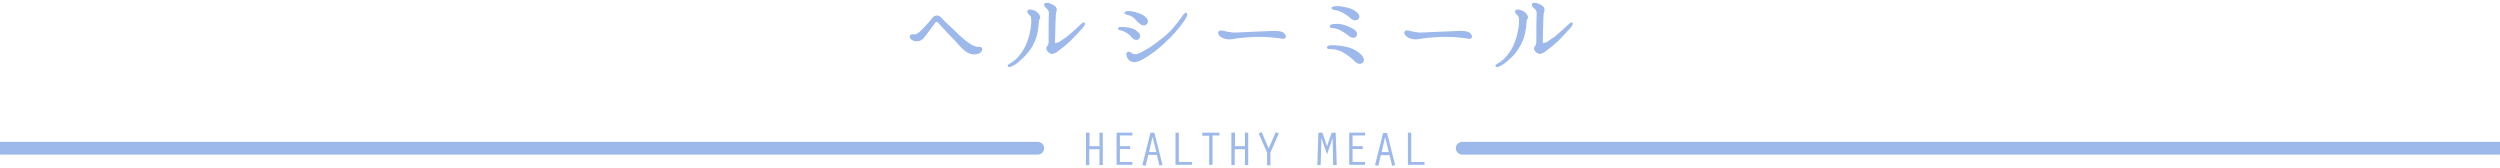 <?xml version="1.0" encoding="utf-8"?>
<!-- Generator: Adobe Illustrator 24.0.1, SVG Export Plug-In . SVG Version: 6.00 Build 0)  -->
<svg version="1.1" id="レイヤー_1" xmlns="http://www.w3.org/2000/svg" xmlns:xlink="http://www.w3.org/1999/xlink" x="0px"
	 y="0px" viewBox="0 0 980 66" style="enable-background:new 0 0 980 66;" xml:space="preserve">
<style type="text/css">
	.st0{fill:#9DB8EB;stroke:#9DB8EB;stroke-width:0.5;stroke-linecap:round;stroke-linejoin:round;}
	.st1{fill:#9DB8EB;}
	.st2{fill:none;stroke:#9DB8EB;stroke-width:5;stroke-linecap:round;stroke-linejoin:round;}
</style>
<title>ttl_4</title>
<g id="レイヤー_2_1_">
	<g id="レイヤー_1-2">
		<path class="st0" d="M384.7,18.9c0.3,0.5-0.1,1.5-1.2,1.9c-1.4,0.5-2.9,0.3-4.1-0.4c-1.4-0.7-3.2-2.7-4.3-4s-2.1-2.1-3.7-3.9
			c-1.3-1.4-2.1-2.3-2.8-3s-0.8-1.2-1.4-1.2s-0.7,0.4-1.1,0.9c-0.7,0.9-1.5,2-2.3,3.1s-1.3,1.7-2.1,2.7c-1,0.9-2.4,1.2-3.6,0.7
			c-1-0.4-1.4-1.1-1.2-1.6s0.8-0.4,1.2-0.4c0.5,0.1,1,0,1.4-0.2c1.1-0.7,2.1-1.6,3-2.7c1.4-1.4,2.5-2.8,3-3.4c0.4-0.6,1-1,1.7-1.1
			c0.6,0,1.2,0.3,1.6,0.8c0.8,0.9,1.5,1.6,2.7,2.7s2.6,2.4,4.3,4.1c1.4,1.3,2.8,2.5,4.4,3.5c0.8,0.6,1.8,1,2.8,1.2
			C383.5,18.7,384.4,18.4,384.7,18.9z"/>
		<path class="st0" d="M399.9,23.4c-1,1-2.1,1.8-3.4,2.4c-0.6,0.2-1,0.4-1.2,0.1s0.2-0.5,0.6-0.7c1-0.6,1.9-1.2,2.7-2
			c1.3-1.3,2.3-2.7,3.2-4.3c0.8-1.6,1.5-3.3,1.9-5c0.4-1.6,0.7-3.2,0.8-4.9c0.1-1.8,0-2.7-0.9-3.4c-0.5-0.4-0.8-0.9-0.6-1.3
			s0.7-0.4,1.6-0.2c0.9,0.2,1.7,0.7,2.3,1.4c0.7,0.8,0.7,1.4,0.5,1.7C407.1,7.7,407,8,407,8.4c-0.1,1.4-0.2,2.7-0.5,4.1
			c-0.4,2.3-1.3,4.4-2.5,6.3C402.8,20.6,401.4,22.1,399.9,23.4z M410.8,18.1c0.3-0.4,0.5-0.8,0.5-1.9s0-3.5,0-5.6s0.1-3.7,0.1-4.9
			c0.2-1-0.2-2-1-2.6c-0.8-0.6-1-1.2-0.8-1.5s0.7-0.3,1.3-0.2c0.8,0.2,1.6,0.5,2.2,1c0.8,0.4,1.1,1.3,0.8,2.1
			c-0.3,0.6-0.3,1.4-0.4,4.7s-0.1,5.9-0.2,6.8s0.1,1.1,0.6,1.1c0.9-0.1,1.7-0.5,2.4-1.1c1.3-0.8,2.5-1.7,3.6-2.7
			c1.5-1.3,2.7-2.4,3.5-3.2s1.4-1.2,1.6-1s0,0.7-0.8,1.7c-1,1.1-2.8,3.1-4.6,4.9c-1.5,1.4-3,2.7-4.7,3.9c-0.7,0.7-1.6,1.1-2.5,1.3
			c-0.7-0.1-1.3-0.5-1.7-1.1C410.2,19.2,410.3,18.7,410.8,18.1z"/>
		<path class="st0" d="M438.5,11.2c0-0.5,1.4-0.4,2.4-0.3c1.1,0,2.2,0.3,3.2,0.6c0.8,0.3,1.4,0.8,2,1.4c0.7,0.5,0.8,1.5,0.2,2.2
			c0,0-0.1,0.1-0.1,0.1c-0.8,0.4-1.7,0.2-2.2-0.6c-0.6-0.7-1.2-1.3-2-1.8c-0.8-0.5-1.6-0.9-2.5-1.1
			C438.8,11.5,438.5,11.5,438.5,11.2z M449.1,7.1c0.7,0.5,0.8,1.5,0.3,2.2c-0.6,0.5-1.4,0.6-2,0.1c-0.8-0.5-1.5-1.1-2-1.8
			c-0.9-1.1-2.1-1.8-3.5-2C441.3,5.4,441,5.2,441,5c0-0.2,0.6-0.4,1-0.4c0.6,0,1.1,0,1.7,0.1c0.9,0.2,1.9,0.4,2.8,0.8
			C447.5,5.8,448.4,6.3,449.1,7.1z M464.4,7.4c-1.1,1.8-2.4,3.4-3.8,5c-1.5,1.7-2.3,2.5-4.7,4.7c-2.2,2.1-4.7,3.9-7.3,5.5
			c-1.7,1-2.8,1.5-4.1,1.5c-1,0-2-0.7-2.4-1.6c-0.4-0.8-0.5-1.7,0-1.9s0.7-0.1,1.2,0.3c0.5,0.4,1.1,0.6,1.8,0.6c1,0,2.4-0.7,4.9-2.2
			c1.7-1,3.3-2.2,4.8-3.4c1.8-1.3,3.5-2.8,5-4.5c1.4-1.6,3-3.7,3.6-4.6s1.3-1.8,1.6-1.5S465.2,6.2,464.4,7.4L464.4,7.4z"/>
		<path class="st0" d="M503.8,14.5c-0.1,0.4-0.6,0.6-1.4,0.4s-2.9-0.4-4.3-0.5c-1.9-0.2-3.8-0.2-5.8-0.2c-1.4,0.1-4.1,0.2-5.9,0.4
			c-1.4,0.1-3,0.5-4.4,0.6c-1.2,0-2.4-0.3-3.4-1c-0.8-0.6-1.1-1.4-0.6-1.8c0.6-0.5,1.8,0,2.7,0.2c1.4,0.3,2.7,0.5,4.1,0.4
			c1.6-0.1,4.8-0.2,6.4-0.3s6-0.2,7.6-0.3c1.3-0.1,2.6,0,3.9,0.4C503.3,13.2,503.8,13.8,503.8,14.5z"/>
		<path class="st0" d="M521.5,18c2.5-0.1,4.9,0.2,7.3,0.9c1.8,0.5,3.4,1.5,4.7,2.8c1,1,1.2,2.3,0.4,2.8s-1.7,0.3-2.6-0.6
			c-1.1-1.1-2.4-2.2-3.8-3c-1.8-1.3-3.8-1.9-6-1.9c-0.7,0-1.1-0.1-1.1-0.4S520.9,18.1,521.5,18z M522.6,9.7c1.4-0.2,2.8-0.1,4.1,0.3
			c1.4,0.4,2.8,1,4,1.8c1.1,0.8,1.2,1.7,0.7,2.4c-0.4,0.5-1.6,0.5-2.5-0.3c-0.9-0.8-1.9-1.4-2.9-2c-1-0.6-2.2-1-3.4-1.1
			c-0.8,0-1.1-0.3-1.1-0.5S522,9.7,522.6,9.7z M523.5,3.7c-0.7-0.1-1.3-0.2-1.3-0.5s0.5-0.5,1.3-0.5c1.1-0.1,2.3,0,3.4,0.3
			c1.5,0.2,3,0.7,4.3,1.6c1.1,0.7,1.9,1.9,1.1,2.7s-2,0.3-2.7-0.3c-0.9-0.9-2-1.6-3.1-2.2C525.5,4.2,524.5,3.9,523.5,3.7z"/>
		<path class="st0" d="M576.8,14.5c-0.1,0.4-0.6,0.6-1.4,0.4s-2.9-0.4-4.3-0.5c-1.9-0.2-3.8-0.2-5.8-0.2c-1.4,0.1-4.1,0.2-5.9,0.4
			c-1.4,0.1-3,0.5-4.4,0.6c-1.2,0-2.4-0.3-3.4-1c-0.8-0.6-1.1-1.4-0.7-1.8c0.7-0.5,1.8,0,2.7,0.2c1.4,0.3,2.7,0.5,4.1,0.4
			c1.6-0.1,4.8-0.2,6.4-0.3s6-0.2,7.6-0.3c1.3-0.1,2.6,0,3.9,0.4C576.3,13.2,576.8,13.8,576.8,14.5z"/>
		<path class="st0" d="M591.1,23.4c-1,1-2.1,1.8-3.4,2.4c-0.6,0.2-1,0.4-1.2,0.1s0.2-0.5,0.6-0.7c1-0.6,1.9-1.2,2.7-2
			c1.3-1.3,2.3-2.7,3.2-4.3c0.8-1.6,1.5-3.3,1.9-5c0.4-1.6,0.7-3.2,0.8-4.9c0.1-1.8,0-2.7-0.9-3.4c-0.5-0.4-0.8-0.9-0.6-1.3
			s0.7-0.4,1.6-0.2c0.9,0.2,1.7,0.7,2.3,1.4c0.7,0.8,0.7,1.4,0.5,1.7c-0.2,0.3-0.4,0.7-0.4,1.1c-0.1,1.4-0.2,2.7-0.5,4.1
			c-0.4,2.3-1.3,4.4-2.5,6.3C594.1,20.6,592.7,22.1,591.1,23.4z M602,18.1c0.3-0.4,0.5-0.8,0.5-1.9s0-3.5,0-5.6s0.1-3.7,0.1-4.9
			c0.2-1-0.2-2-1-2.6c-0.8-0.6-1-1.2-0.8-1.5s0.7-0.3,1.3-0.2c0.8,0.2,1.6,0.5,2.2,1c0.8,0.4,1.1,1.3,0.8,2.1
			c-0.3,0.6-0.3,1.4-0.4,4.7s-0.2,5.9-0.2,6.8s0.1,1.1,0.6,1.1c0.9-0.1,1.7-0.5,2.4-1.1c1.3-0.8,2.5-1.7,3.6-2.7
			c1.5-1.3,2.7-2.4,3.5-3.2s1.4-1.2,1.6-1s0,0.7-0.8,1.7c-1,1.1-2.8,3.1-4.6,4.9c-1.5,1.4-3,2.7-4.7,3.9c-0.7,0.7-1.6,1.1-2.5,1.3
			c-0.7-0.1-1.3-0.5-1.7-1.1C601.4,19.2,601.5,18.7,602,18.1z"/>
		<path class="st1" d="M425.8,52h1.3v5.3h3.9V52h1.3v12.7h-1.3v-6.2H427v6.2h-1.3V52z"/>
		<path class="st1" d="M437.7,52h6.2v1.1H439v4.2h4v1.1h-4v5.1h4.9v1.1h-6.2V52z"/>
		<path class="st1" d="M450.1,60.8l-1,4.2l-1.3-0.3L451,52h1.5l3.2,12.6l-1.2,0.3l-1-4.2H450.1z M451.8,53.7L451.8,53.7l-1.4,5.9
			h2.9L451.8,53.7z"/>
		<path class="st1" d="M460.8,52h1.3v11.5h5.2v1.1h-6.5V52z"/>
		<path class="st1" d="M474,53.2h-2.7V52h6.7v1.1h-2.7v11.5H474L474,53.2z"/>
		<path class="st1" d="M482.8,52h1.3v5.3h3.9V52h1.3v12.7h-1.3v-6.2H484v6.2h-1.3V52z"/>
		<path class="st1" d="M500.1,51.8l1.2,0.5l-3.3,7.5v5h-1.3v-5l-3.3-7.5l1.2-0.5l2.7,6.4L500.1,51.8z"/>
		<path class="st1" d="M522,52h1.6l0.4,12.7h-1.4l-0.2-10.6l0,0l-2.2,6.4l-2.2-6.4l0,0l-0.3,10.6h-1.3l0.4-12.7h1.6l1.8,5.4L522,52z
			"/>
		<path class="st1" d="M528.9,52h6.2v1.1h-4.9v4.2h4v1.1h-4v5.1h4.9v1.1h-6.2V52z"/>
		<path class="st1" d="M541.3,60.8l-1,4.2l-1.3-0.3l3.2-12.6h1.5l3.2,12.6l-1.2,0.3l-1-4.2L541.3,60.8z M543,53.7L543,53.7l-1.4,5.9
			h2.8L543,53.7z"/>
		<path class="st1" d="M551.9,52h1.3v11.5h5.2v1.1h-6.5L551.9,52z"/>
		<line class="st2" x1="573.2" y1="58.1" x2="979.8" y2="58.1"/>
		<line class="st2" x1="0.2" y1="58.1" x2="406.8" y2="58.1"/>
	</g>
</g>
</svg>
